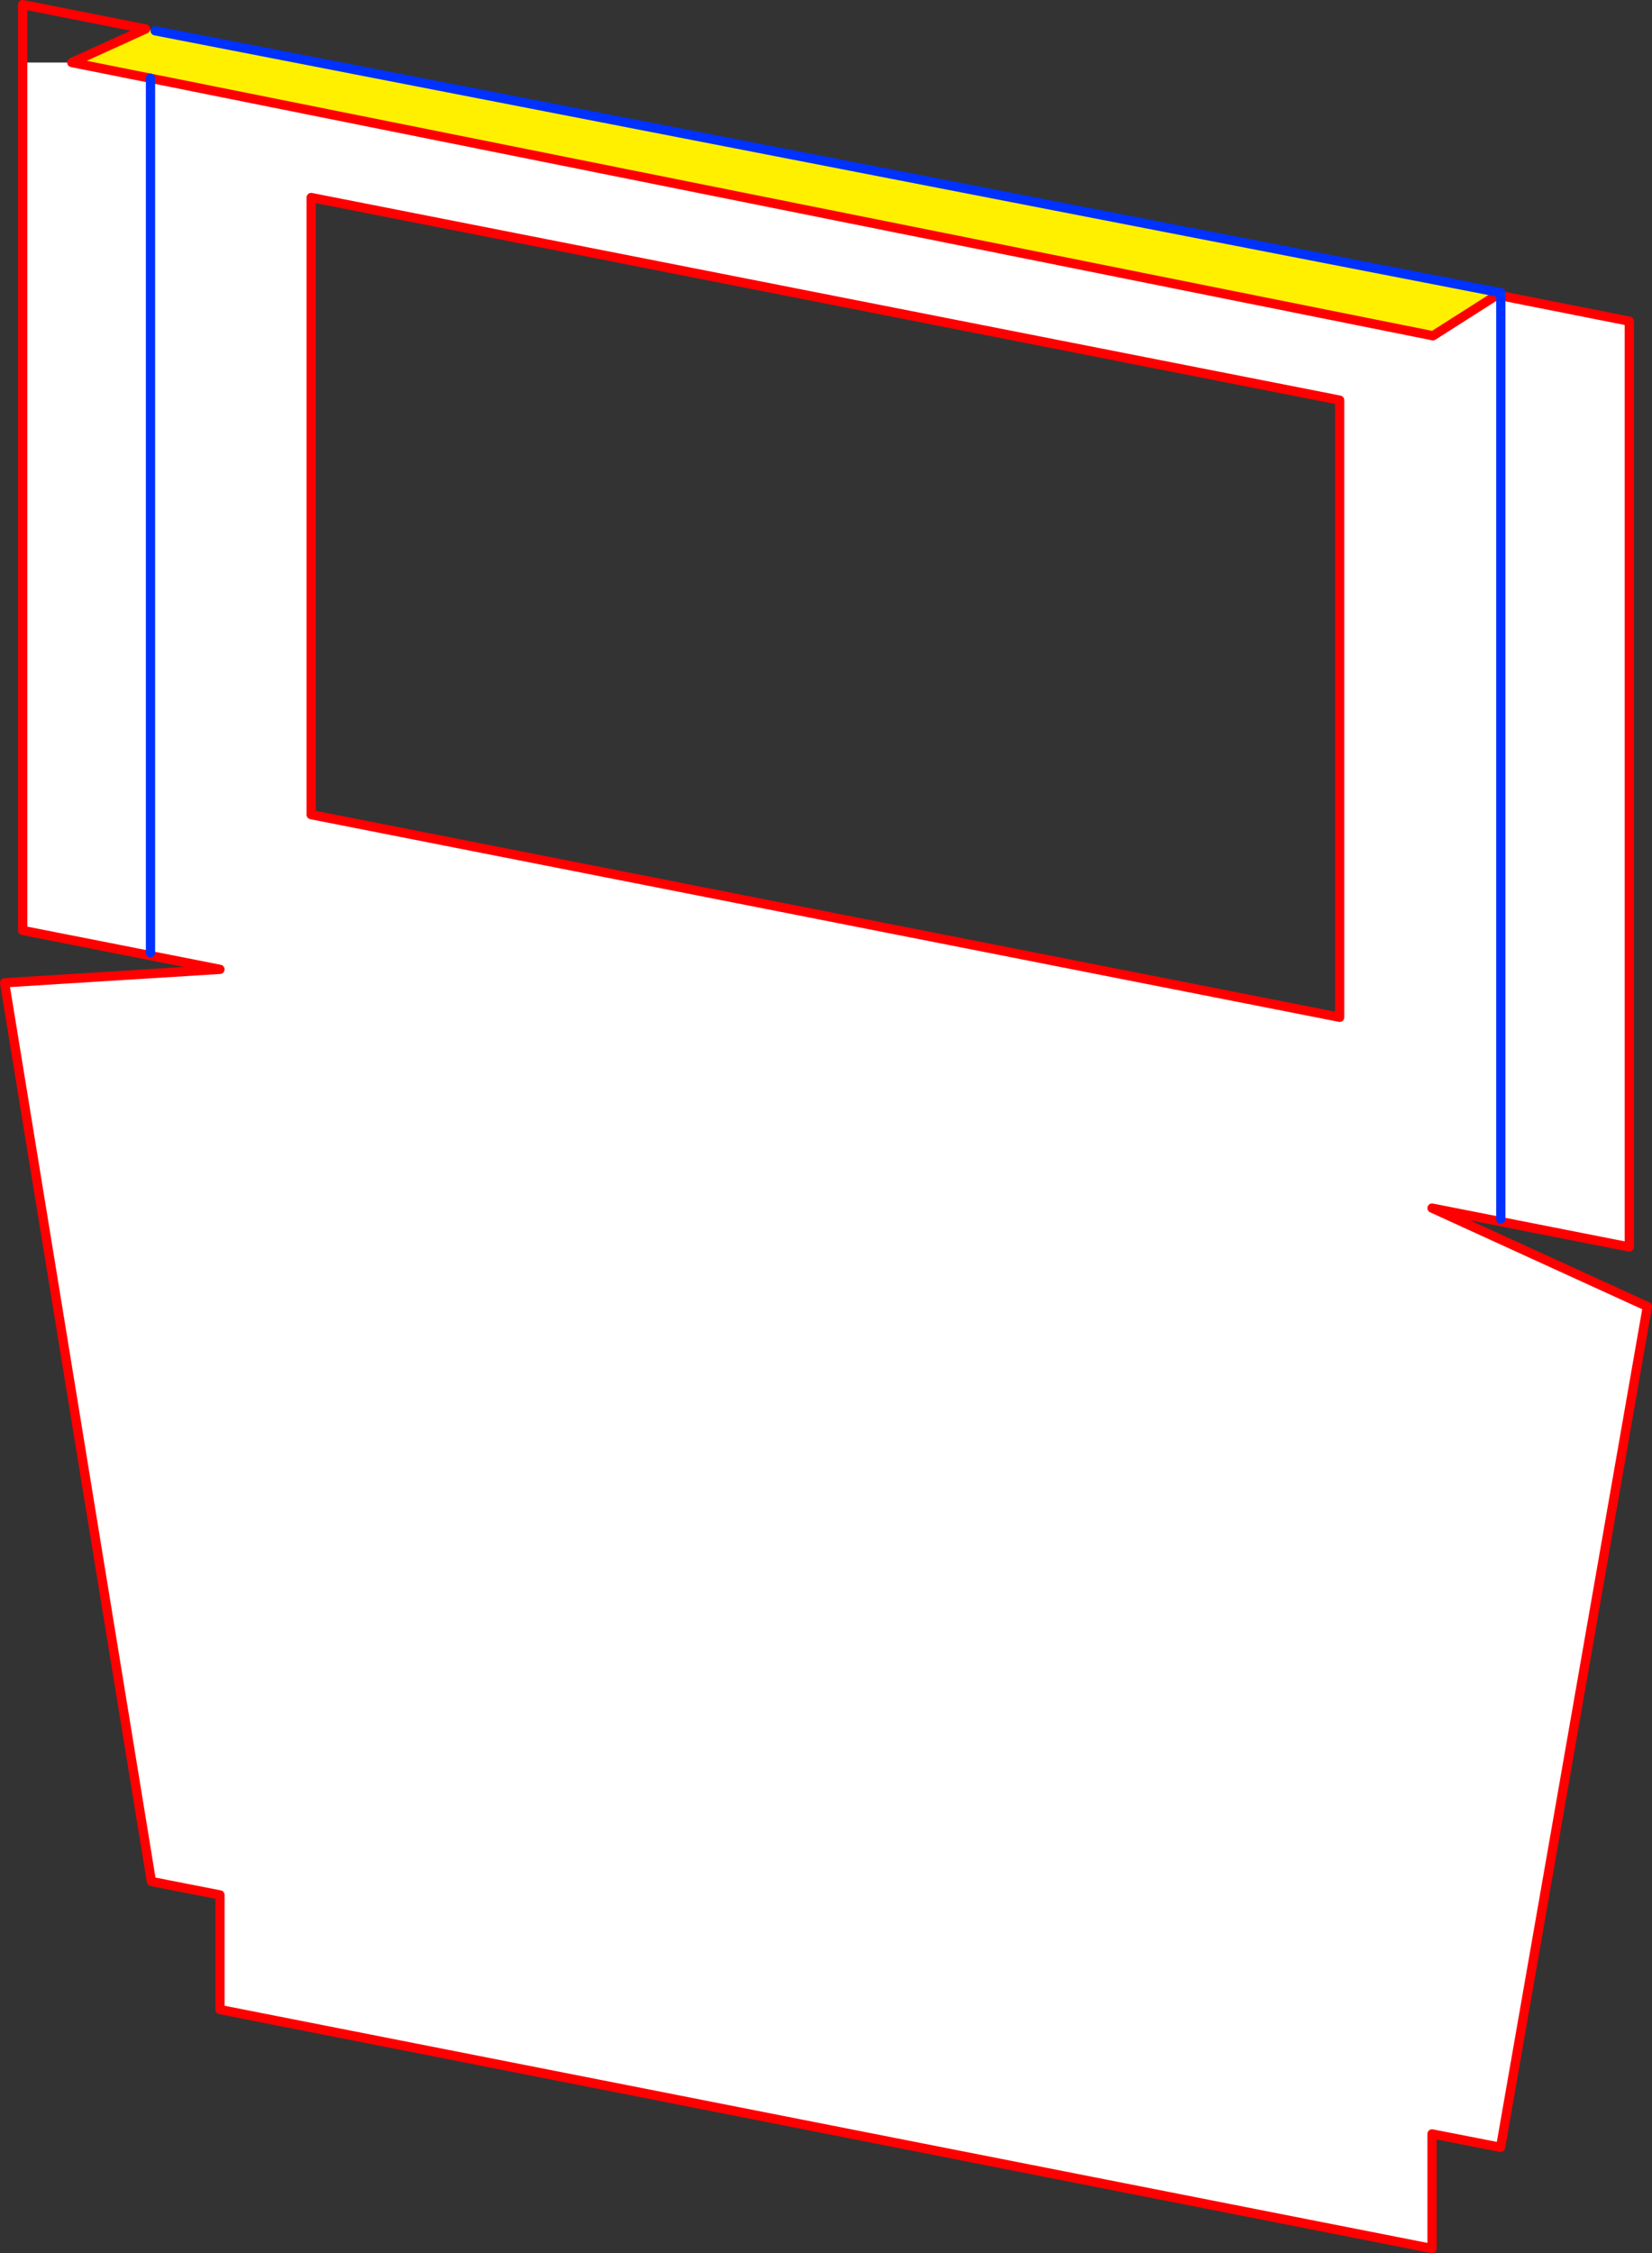 <?xml version="1.0" encoding="UTF-8" standalone="no"?>
<svg xmlns:xlink="http://www.w3.org/1999/xlink" height="486.5px" width="356.75px" xmlns="http://www.w3.org/2000/svg">
  <rect width="100%" height="100%" fill="#333333" stroke="none"/>
  <g transform="matrix(1.0, 0.0, 0.0, 1.0, -181.3, -73.9)">
    <path d="M196.8 87.4 L213.8 90.8 490.75 146.4 505.35 137.1 505.35 137.75 505.4 137.75 533.15 143.25 533.15 343.15 490.55 334.75 537.05 356.0 505.35 537.55 490.55 534.65 490.55 559.4 228.8 507.8 228.8 483.05 214.0 480.15 182.3 286.1 228.8 283.2 186.2 274.8 186.2 87.4 196.8 87.4 M505.4 337.1 L505.4 137.75 505.4 337.1 M470.6 293.55 L470.6 160.3 248.5 116.55 248.5 249.8 470.6 293.55 M213.8 279.6 L213.8 90.8 213.8 279.6" fill="#ffffff" fill-rule="evenodd" stroke="none"/>
    <path d="M505.35 137.1 L490.75 146.4 213.8 90.8 196.8 87.4 212.75 80.15 214.8 80.55 505.35 137.1" fill="#fff000" fill-rule="evenodd" stroke="none"/>
    <path d="M196.8 87.4 L213.8 90.8 490.75 146.4 505.35 137.1 505.35 137.75 505.4 137.75 533.15 143.25 533.15 343.15 490.55 334.75 537.05 356.0 505.35 537.55 490.55 534.65 490.55 559.4 228.8 507.8 228.8 483.05 214.0 480.15 182.3 286.1 228.8 283.2 186.2 274.8 186.2 87.4 186.2 74.9 212.75 80.15 196.8 87.4 M470.6 293.55 L248.5 249.8 248.5 116.55 470.6 160.3 470.6 293.55" fill="none" stroke="#ff0000" stroke-linecap="round" stroke-linejoin="round" stroke-width="2.0"/>
    <path d="M505.35 137.1 L214.8 80.55 M505.4 137.75 L505.4 337.1 M505.35 137.1 L505.4 137.1 505.4 137.75 M213.8 90.8 L213.8 279.6" fill="none" stroke="#0032ff" stroke-linecap="round" stroke-linejoin="round" stroke-width="2.0"/>
  </g>
</svg>
